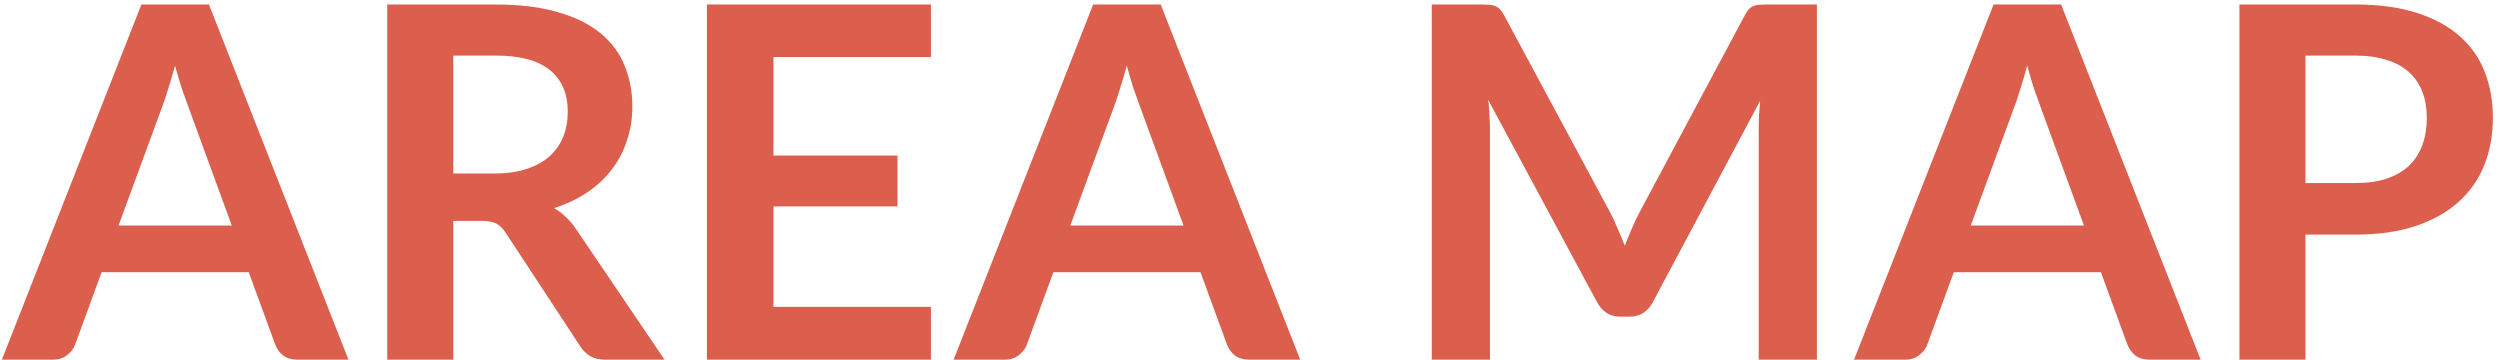<svg width="285" height="41" viewBox="0 0 285 41" fill="none" xmlns="http://www.w3.org/2000/svg">
<path d="M262.825 26.748V41H255.293V0.512H268.481C271.188 0.512 273.53 0.829 275.509 1.464C277.488 2.099 279.121 2.985 280.409 4.124C281.697 5.263 282.649 6.625 283.265 8.212C283.881 9.799 284.189 11.535 284.189 13.42C284.189 15.38 283.862 17.181 283.209 18.824C282.556 20.448 281.576 21.848 280.269 23.024C278.962 24.2 277.329 25.115 275.369 25.768C273.409 26.421 271.113 26.748 268.481 26.748H262.825ZM262.825 20.868H268.481C269.862 20.868 271.066 20.7 272.093 20.364C273.12 20.009 273.969 19.515 274.641 18.88C275.313 18.227 275.817 17.443 276.153 16.528C276.489 15.595 276.657 14.559 276.657 13.42C276.657 12.337 276.489 11.357 276.153 10.48C275.817 9.603 275.313 8.856 274.641 8.24C273.969 7.624 273.12 7.157 272.093 6.84C271.066 6.504 269.862 6.336 268.481 6.336H262.825V20.868Z" fill="#DC5F4D"/>
<path d="M250.871 41H245.047C244.394 41 243.853 40.841 243.423 40.524C243.013 40.188 242.714 39.777 242.527 39.292L239.503 31.032H222.731L219.707 39.292C219.558 39.721 219.259 40.113 218.811 40.468C218.382 40.823 217.85 41 217.215 41H211.363L227.267 0.512H234.967L250.871 41ZM224.663 25.712H237.571L232.643 12.244C232.419 11.647 232.167 10.947 231.887 10.144C231.626 9.323 231.365 8.436 231.103 7.484C230.842 8.436 230.581 9.323 230.319 10.144C230.077 10.965 229.834 11.684 229.591 12.3L224.663 25.712Z" fill="#DC5F4D"/>
<path d="M183.549 24.2C183.866 24.797 184.155 25.423 184.417 26.076C184.697 26.711 184.967 27.355 185.229 28.008C185.49 27.336 185.761 26.673 186.041 26.02C186.321 25.367 186.619 24.741 186.937 24.144L198.921 1.716C199.07 1.436 199.219 1.212 199.369 1.044C199.537 0.876 199.714 0.755 199.901 0.68C200.106 0.605 200.33 0.559 200.573 0.54C200.815 0.521 201.105 0.512 201.441 0.512H207.125V41H200.489V14.848C200.489 14.363 200.498 13.831 200.517 13.252C200.554 12.673 200.601 12.085 200.657 11.488L188.421 34.448C188.141 34.971 187.777 35.381 187.329 35.68C186.881 35.96 186.358 36.1 185.761 36.1H184.725C184.127 36.1 183.605 35.96 183.157 35.68C182.709 35.381 182.345 34.971 182.065 34.448L169.661 11.404C169.735 12.02 169.782 12.627 169.801 13.224C169.838 13.803 169.857 14.344 169.857 14.848V41H163.221V0.512H168.905C169.241 0.512 169.53 0.521 169.773 0.54C170.015 0.559 170.23 0.605 170.417 0.68C170.622 0.755 170.809 0.876 170.977 1.044C171.145 1.212 171.303 1.436 171.453 1.716L183.549 24.2Z" fill="#DC5F4D"/>
<path d="M148.223 41H142.399C141.746 41 141.204 40.841 140.775 40.524C140.364 40.188 140.066 39.777 139.879 39.292L136.855 31.032H120.083L117.059 39.292C116.91 39.721 116.611 40.113 116.163 40.468C115.734 40.823 115.202 41 114.567 41H108.715L124.619 0.512H132.319L148.223 41ZM122.015 25.712H134.923L129.995 12.244C129.771 11.647 129.519 10.947 129.239 10.144C128.978 9.323 128.716 8.436 128.455 7.484C128.194 8.436 127.932 9.323 127.671 10.144C127.428 10.965 127.186 11.684 126.943 12.3L122.015 25.712Z" fill="#DC5F4D"/>
<path d="M106.124 0.512V6.504H88.176V17.732H102.316V23.528H88.176V34.98H106.124V41H80.588V0.512H106.124Z" fill="#DC5F4D"/>
<path d="M51.676 25.18V41H44.145V0.512H56.492C59.255 0.512 61.617 0.801 63.577 1.38C65.555 1.94 67.17 2.733 68.421 3.76C69.69 4.787 70.614 6.019 71.192 7.456C71.79 8.875 72.088 10.443 72.088 12.16C72.088 13.523 71.883 14.811 71.472 16.024C71.081 17.237 70.502 18.339 69.737 19.328C68.99 20.317 68.056 21.185 66.936 21.932C65.835 22.679 64.575 23.276 63.157 23.724C64.109 24.265 64.93 25.04 65.621 26.048L75.757 41H68.981C68.327 41 67.767 40.869 67.3 40.608C66.853 40.347 66.47 39.973 66.153 39.488L57.641 26.524C57.323 26.039 56.968 25.693 56.577 25.488C56.203 25.283 55.643 25.18 54.897 25.18H51.676ZM51.676 19.776H56.38C57.799 19.776 59.031 19.599 60.077 19.244C61.141 18.889 62.008 18.404 62.681 17.788C63.371 17.153 63.885 16.407 64.221 15.548C64.556 14.689 64.725 13.747 64.725 12.72C64.725 10.667 64.043 9.089 62.681 7.988C61.337 6.887 59.274 6.336 56.492 6.336H51.676V19.776Z" fill="#DC5F4D"/>
<path d="M39.723 41H33.899C33.245 41 32.704 40.841 32.275 40.524C31.864 40.188 31.566 39.777 31.379 39.292L28.355 31.032H11.583L8.559 39.292C8.41 39.721 8.111 40.113 7.663 40.468C7.234 40.823 6.702 41 6.067 41H0.215L16.119 0.512H23.819L39.723 41ZM13.515 25.712H26.423L21.495 12.244C21.271 11.647 21.019 10.947 20.739 10.144C20.477 9.323 20.216 8.436 19.955 7.484C19.694 8.436 19.432 9.323 19.171 10.144C18.928 10.965 18.686 11.684 18.443 12.3L13.515 25.712Z" fill="#DC5F4D"/>
</svg>
